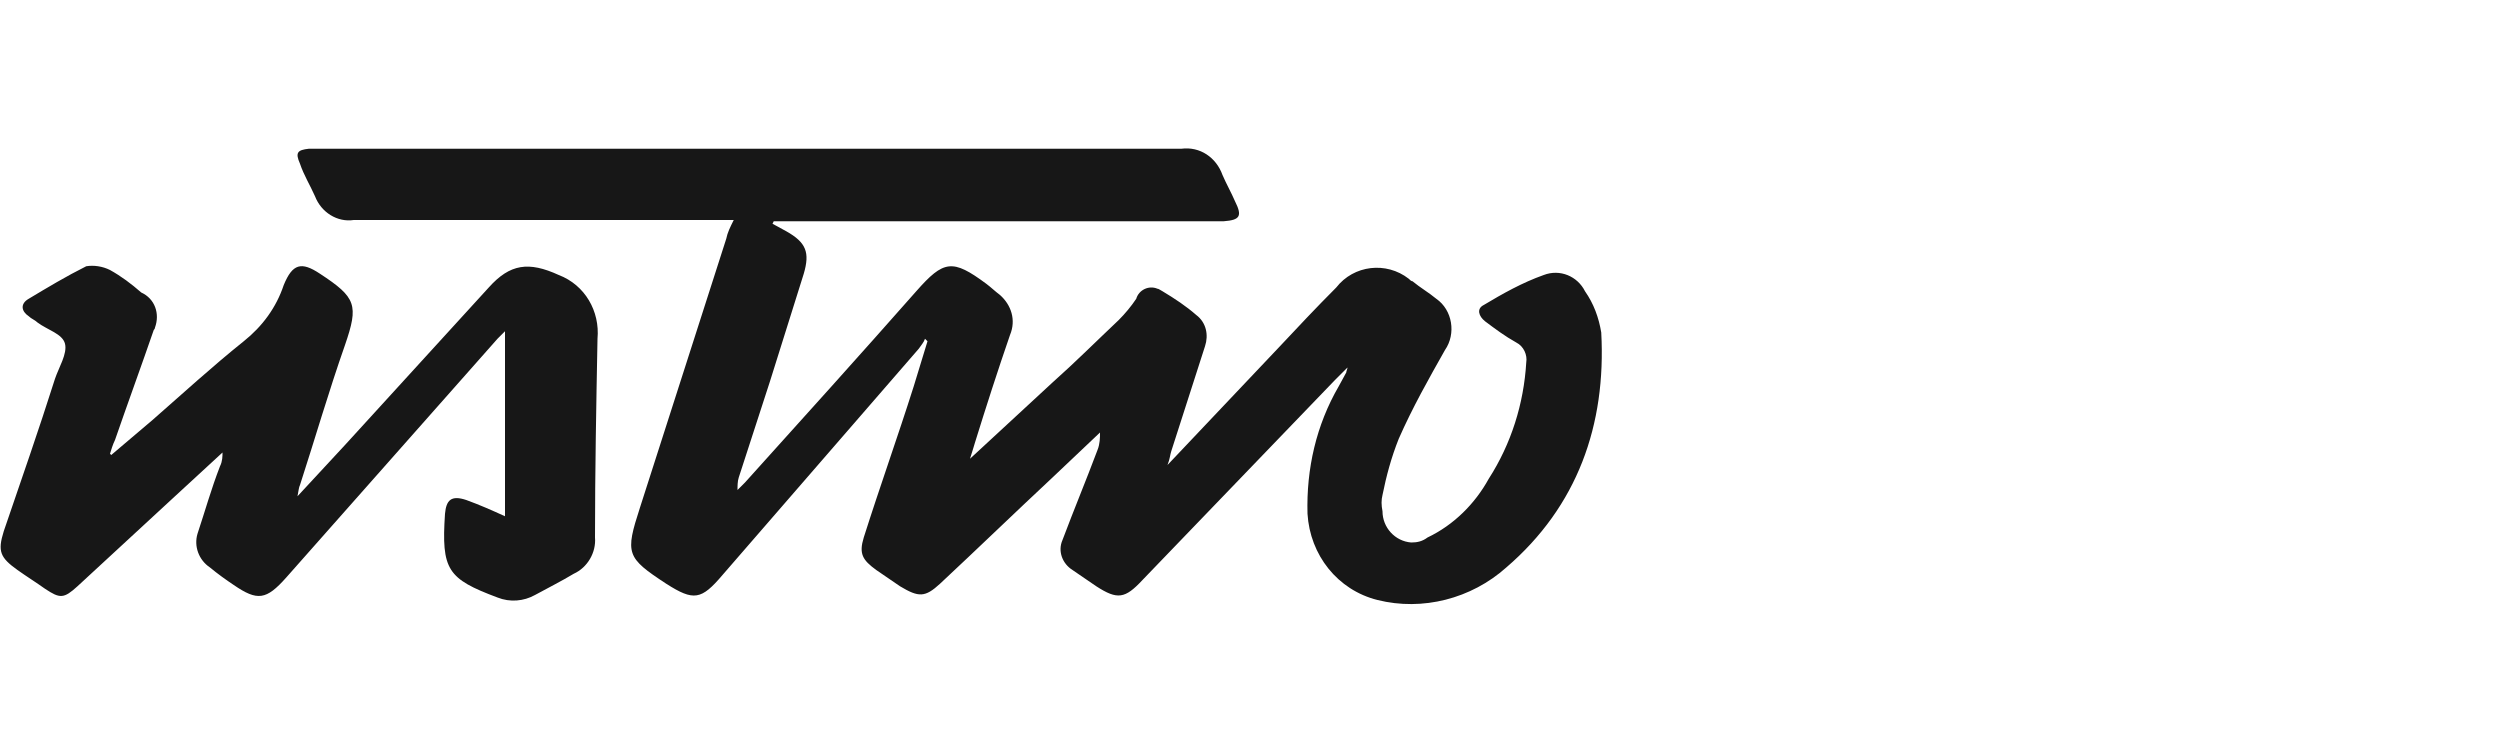 <?xml version="1.0" encoding="utf-8"?>
<!-- Generator: Adobe Illustrator 24.3.0, SVG Export Plug-In . SVG Version: 6.00 Build 0)  -->
<svg version="1.1" id="Layer_1" xmlns="http://www.w3.org/2000/svg" xmlns:xlink="http://www.w3.org/1999/xlink" x="0px" y="0px"
	 viewBox="0 0 200 60" style="enable-background:new 0 0 200 60;" xml:space="preserve">
<style type="text/css">
	.st0{fill:#171717;}
</style>
<g>
	<path class="st0" d="M61.8,17.9l1.1,0.6c1.6,0.9,1.9,1.7,1.4,3.4c-0.9,2.9-1.8,5.7-2.7,8.6l-2.5,7.7c-0.1,0.3-0.1,0.7-0.1,1
		c0.2-0.2,0.4-0.4,0.6-0.6c4.6-5.1,9.2-10.2,13.7-15.3c2.2-2.5,2.9-2.6,5.6-0.6c0.4,0.3,0.7,0.6,1.1,0.9c0.9,0.8,1.3,2,0.8,3.2
		c-1,2.9-1.9,5.7-2.8,8.6c-0.1,0.3-0.2,0.7-0.4,1.3l6.6-6.1c1.8-1.6,3.5-3.3,5.3-5c0.5-0.5,1-1.1,1.4-1.7c0.2-0.7,1-1.1,1.7-0.8
		c0.1,0,0.2,0.1,0.4,0.2c1,0.6,1.9,1.2,2.7,1.9c0.8,0.6,1,1.6,0.7,2.5c-0.9,2.8-1.8,5.6-2.7,8.4c-0.1,0.3-0.1,0.6-0.3,1.1l8.9-9.4
		c1.5-1.6,3-3.2,4.6-4.8c1.4-1.8,4-2.1,5.8-0.7c0.1,0.1,0.2,0.2,0.3,0.2c0.6,0.5,1.3,0.9,1.9,1.4c1.3,0.9,1.6,2.8,0.7,4.1
		c0,0,0,0,0,0c-1.3,2.3-2.6,4.6-3.7,7.1c-0.6,1.5-1,3-1.3,4.5c-0.1,0.4-0.1,0.8,0,1.3c0,1.3,1,2.4,2.3,2.5c0.5,0,0.9-0.1,1.3-0.4
		c2.1-1,3.8-2.7,4.9-4.7c1.8-2.8,2.8-6,3-9.3c0.1-0.6-0.2-1.3-0.8-1.6c-0.9-0.5-1.7-1.1-2.5-1.7c-0.5-0.4-0.7-1-0.1-1.3
		c1.5-0.9,3.1-1.8,4.8-2.4c1.3-0.5,2.7,0.1,3.3,1.3c0.7,1,1.1,2.1,1.3,3.3c0.4,7.4-1.9,13.9-7.6,18.8c-2.8,2.5-6.7,3.5-10.3,2.6
		c-3.2-0.8-5.4-3.6-5.6-6.9c-0.1-3.6,0.7-7.1,2.5-10.2l0.6-1.1c0-0.1,0.1-0.3,0.1-0.4c-0.4,0.4-0.7,0.7-1,1L91.4,46.4
		c-1.4,1.5-2,1.6-3.7,0.5c-0.6-0.4-1.3-0.9-1.9-1.3c-0.8-0.5-1.2-1.5-0.8-2.4c0.9-2.4,1.9-4.8,2.8-7.2C88,35.5,88,35,88,34.6
		l-3.8,3.6c-3,2.8-6,5.7-9,8.5c-1.2,1.1-1.7,1.1-3.2,0.2l-1.9-1.3c-1.1-0.8-1.4-1.3-1-2.6c1.3-4.1,2.7-8,4-12.1l1.1-3.6L74,27.1
		c-0.1,0.3-0.3,0.5-0.5,0.8L57.8,46c-1.7,2-2.3,2.1-4.5,0.7c-3.2-2.1-3.3-2.4-2.1-6.1l6.9-21.5c0.1-0.5,0.3-0.9,0.6-1.5H28.3
		c-1.3,0.2-2.6-0.6-3.1-1.9c-0.4-0.9-0.9-1.7-1.2-2.6c-0.4-0.9-0.2-1.1,0.7-1.2h69.8c1.5-0.2,2.8,0.7,3.3,2.1c0.3,0.7,0.7,1.4,1,2.1
		c0.6,1.2,0.4,1.5-0.9,1.6h-36L61.8,17.9z"/>
	<path class="st0" d="M8.9,36.4l3.3-2.8c2.4-2.1,4.8-4.3,7.3-6.3c1.5-1.2,2.6-2.7,3.2-4.5c0.7-1.7,1.4-1.9,2.9-0.9
		c2.9,1.9,3.1,2.5,2,5.7c-1.3,3.7-2.4,7.5-3.6,11.2c-0.1,0.2-0.1,0.4-0.2,0.9l3.8-4.1L39.1,23c1.7-1.9,3.2-2.1,5.6-1
		c2.1,0.8,3.3,2.9,3.1,5.1c-0.1,5.3-0.2,10.6-0.2,15.9c0.1,1.2-0.6,2.4-1.7,2.9c-1,0.6-2,1.1-3.1,1.7c-0.9,0.5-2,0.6-3,0.2
		c-4-1.5-4.5-2.2-4.2-6.7c0.1-1.1,0.5-1.5,1.7-1.1c1.1,0.4,2,0.8,3.1,1.3V26.5c-0.2,0.2-0.4,0.4-0.6,0.6L22.9,46.2
		c-1.6,1.8-2.3,1.9-4.2,0.6c-0.6-0.4-1.3-0.9-1.9-1.4c-0.9-0.6-1.3-1.7-1-2.7c0.6-1.8,1.1-3.6,1.8-5.4c0.2-0.4,0.2-0.8,0.2-1.1
		L14,39.7l-7.8,7.2c-1.1,1-1.4,1-2.6,0.2c-0.7-0.5-1.5-1-2.2-1.5c-1.4-1-1.6-1.5-1.1-3.1c1.4-4.1,2.8-8.1,4.1-12.2
		c0.3-0.9,1-2,0.8-2.8S3.8,26.4,3,25.8c-0.2-0.2-0.5-0.3-0.7-0.5c-0.6-0.4-0.7-1,0-1.4c1.5-0.9,3-1.8,4.6-2.6c0.6-0.1,1.3,0,1.9,0.3
		c0.9,0.5,1.7,1.1,2.5,1.8c1.1,0.5,1.5,1.7,1.1,2.8c0,0.1-0.1,0.2-0.1,0.2c-1,2.9-2.1,5.9-3.1,8.8C9,35.6,8.9,36,8.8,36.3L8.9,36.4z
		"/>
</g>
</svg>
